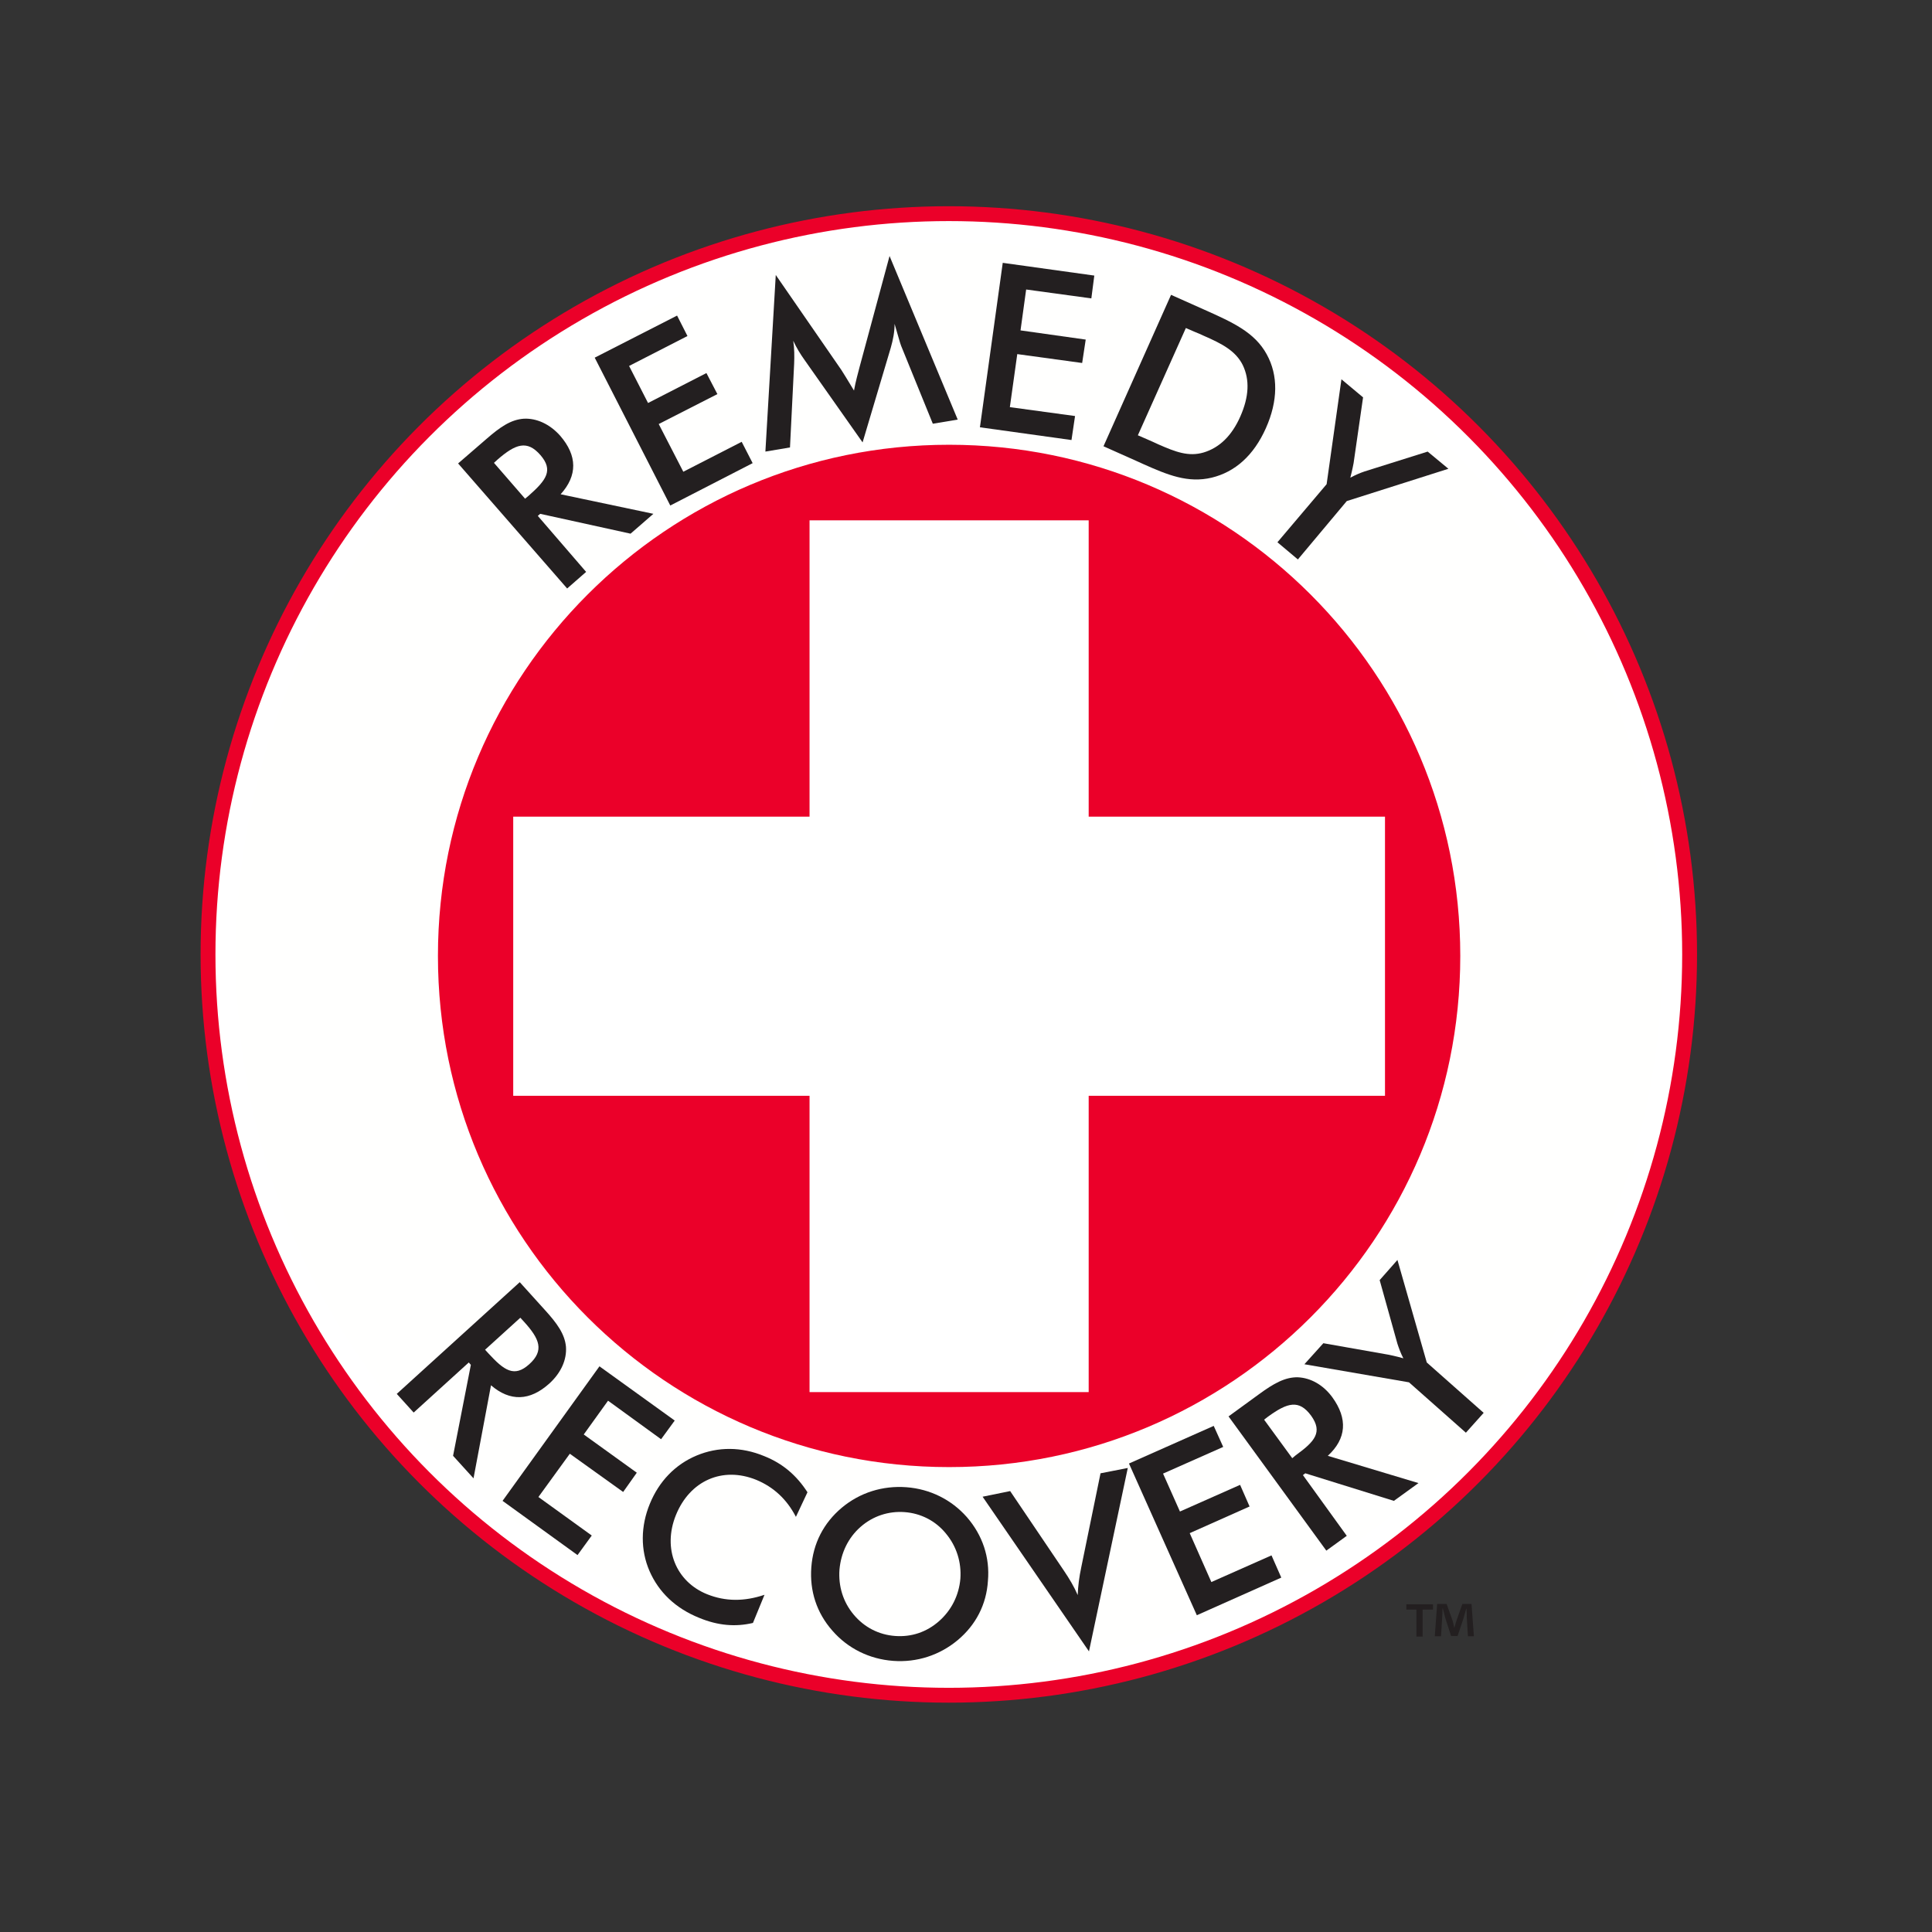 <?xml version="1.0" encoding="UTF-8"?> <svg xmlns="http://www.w3.org/2000/svg" xmlns:xlink="http://www.w3.org/1999/xlink" version="1.1" id="layer" x="0px" y="0px" viewBox="0 0 652 652" style="enable-background:new 0 0 652 652;" xml:space="preserve"><rect x="0" y="0" width="652" height="652" fill="#333333" stroke="none"/> <style type="text/css"> .st0{fill:#FFFFFF;} .st1{fill:none;stroke:#EB0029;stroke-width:5.014;} .st2{fill:#EB0029;} .st3{fill:none;stroke:#FFFFFE;stroke-width:55.449;} .st4{fill:none;stroke:#FFFFFE;stroke-width:68.188;} .st5{fill:#231F20;} </style> <path class="st0" d="M570.2,322.1c0,138.1-111.9,250-250,250c-138.1,0-250-111.9-250-250c0-138.1,111.9-250,250-250 C458.3,72.1,570.2,184,570.2,322.1"></path> <circle class="st1" cx="320.2" cy="322.1" r="250"></circle> <path class="st2" d="M524.8,322.7c0,113-91.6,204.6-204.6,204.6c-113,0-204.6-91.6-204.6-204.6c0-113,91.6-204.6,204.6-204.6 C433.2,118,524.8,209.6,524.8,322.7"></path> <path class="st3" d="M524.8,322.7c0,113-91.6,204.6-204.6,204.6c-113,0-204.6-91.6-204.6-204.6c0-113,91.6-204.6,204.6-204.6 C433.2,118,524.8,209.6,524.8,322.7z"></path> <path class="st2" d="M524.8,322.7c0,113-91.6,204.6-204.6,204.6c-113,0-204.6-91.6-204.6-204.6c0-113,91.6-204.6,204.6-204.6 C433.2,118,524.8,209.6,524.8,322.7"></path> <path class="st2" d="M526.9,322.6c0,114.1-92.5,206.6-206.6,206.6c-114.1,0-206.6-92.5-206.6-206.6c0-114.1,92.5-206.6,206.6-206.6 C434.4,116,526.9,208.5,526.9,322.6"></path> <path class="st4" d="M526.9,322.6c0,114.1-92.5,206.6-206.6,206.6c-114.1,0-206.6-92.5-206.6-206.6c0-114.1,92.5-206.6,206.6-206.6 C434.4,116,526.9,208.5,526.9,322.6z"></path> <path class="st5" d="M197.8,193l-6.4,5.6l-36.8-42.2l9.6-8.3c4.6-4,8.2-6.5,12.6-6.8c4.3-0.2,8.7,1.8,12.2,5.7 c5.9,6.8,5.9,13.5,0.2,19.8l31.3,6.6l-7.7,6.7l-30.5-6.7l-0.8,0.7L197.8,193 M178.4,167.3c6-5.3,8.4-8.6,4-13.7 c-4.5-5.2-8.4-3.8-14.5,1.5l-1.2,1.1l10.5,12.1L178.4,167.3z"></path> <polyline class="st5" points="200.7,120.7 228.5,106.5 232,113.4 212.3,123.5 218.7,136 238.4,125.9 242.1,133 222.3,143.1 230.6,159.2 250.3,149.1 254,156.3 226.2,170.6 200.7,120.7 "></polyline> <path class="st5" d="M301.9,109.3c0,2.7-0.5,5.3-1.3,8.1l-9.5,31.9l-19.5-27.7c-1.5-2.1-2.8-4.2-3.9-6.6c0.4,2.6,0.4,5.3,0.3,7.8 l-1.4,28.2l-8.3,1.4l3.5-59.6l22.1,32c0.6,0.9,2,3.2,4.3,7c0.6-3.3,1.4-6,1.9-8l10.1-37.4l23,55.2l-8.4,1.4l-10.7-26.3 C303.7,115.7,303.1,113.3,301.9,109.3"></path> <polyline class="st5" points="338.4,88.7 369.3,93 368.3,100.7 346.3,97.7 344.4,111.5 366.4,114.6 365.2,122.5 343.3,119.5 340.8,137.4 362.8,140.4 361.6,148.5 330.7,144.2 338.4,88.7 "></polyline> <path class="st5" d="M395.2,99.5l11.2,5c9.6,4.3,17,7.6,21.1,15.1c3.9,7.1,3.8,15.7-0.3,24.9c-4.1,9.2-10.4,14.8-18.3,16.7 c-8,1.9-14.8-0.9-23.1-4.6c-0.7-0.3-1.5-0.7-2.2-1l-11.2-5L395.2,99.5 M387,148.2c1.4,0.6,2.7,1.2,4,1.8c5.7,2.5,10.1,4.2,15.2,2.7 c5.3-1.6,9.5-5.6,12.4-12.2s3.2-12.3,0.8-17.3c-2.4-4.8-7-7.2-13.2-9.9c-0.9-0.4-1.9-0.9-3-1.3l-3-1.3L384,146.9L387,148.2z"></path> <path class="st5" d="M447.7,163.4l5-35.4l7.3,6.1l-3.2,22.2c-0.1,0.5-0.4,2.2-1.1,4.9c1.7-0.9,3.3-1.6,4.8-2.1l21.3-6.7l7,5.8 l-34.3,10.9l-16.5,19.7l-6.9-5.8L447.7,163.4"></path> <path class="st5" d="M139.6,476.7l-5.7-6.3l41.5-37.7l8.5,9.4c4.1,4.5,6.7,8.1,7.1,12.4c0.3,4.3-1.6,8.7-5.5,12.3 c-6.7,6.1-13.4,6.2-19.8,0.7l-5.9,31.4l-6.9-7.6l6-30.7l-0.7-0.8L139.6,476.7 M164.8,456.7c5.4,5.9,8.8,8.2,13.8,3.7 c5.1-4.6,3.6-8.5-1.9-14.5l-1.1-1.2l-11.9,10.8L164.8,456.7z"></path> <polyline class="st5" points="202.3,461.1 227.7,479.4 223.1,485.7 205.2,472.7 197,484.1 214.9,497 210.3,503.5 192.3,490.6 181.7,505.2 199.7,518.2 194.9,524.8 169.6,506.5 202.3,461.1 "></polyline> <path class="st5" d="M255.2,499.4c-11.4-4.6-22.4,0.3-27.1,11.9c-4.6,11.4,0.1,22.5,10.5,26.7c6.2,2.5,12.6,2.5,19.4,0.2l-3.9,9.5 c-5.9,1.4-11.8,0.9-18.1-1.7c-8-3.2-13.7-8.7-16.8-15.8c-3.1-7.1-3-15.2,0.1-22.7c3.1-7.6,8.6-13.3,15.8-16.3c7.2-3,15.1-3,22.8,0.2 c6.3,2.5,11,6.6,14.6,12.2l-3.9,8.3C265.5,505.9,261,501.8,255.2,499.4"></path> <path class="st5" d="M323.2,553.5c-6.1,5.1-13.8,7.6-21.8,7c-8-0.6-15.3-4.2-20.5-10.2c-5.3-6-7.7-13.4-7.1-21.4 c0.6-8,4.1-14.9,10.3-20.1c6.1-5.1,13.8-7.5,21.8-6.9c8,0.6,15.2,4.2,20.4,10.1c5.3,6.1,7.8,13.6,7.1,21.5 C332.9,541.5,329.3,548.4,323.2,553.5 M319.2,517.5c-3.5-4.3-8.5-6.8-13.9-7.2s-10.7,1.3-14.9,5c-4.2,3.7-6.6,8.8-7.1,14.4 c-0.4,5.6,1.2,10.9,4.8,15.2c3.6,4.3,8.5,6.8,14,7.2c5.5,0.4,10.6-1.3,14.8-5c4.2-3.7,6.7-8.7,7.2-14.3 C324.5,527.2,322.8,521.8,319.2,517.5z"></path> <path class="st5" d="M331.6,505.1l9.3-1.9l18.1,26.8c1.9,2.8,3.5,5.5,4.7,8.3c0.1-3,0.5-6.1,1.2-9.4l6.5-31.7l9.2-1.8l-13.1,61.9 L331.6,505.1"></path> <polyline class="st5" points="381,493.9 409.6,481.2 412.8,488.3 392.5,497.3 398.2,510.1 418.5,501.1 421.7,508.4 401.5,517.4 408.8,533.9 429.1,524.9 432.4,532.4 403.9,545.1 381,493.9 "></polyline> <path class="st5" d="M454.5,518.3l-6.9,5l-33-45.3l10.3-7.5c4.9-3.6,8.8-5.8,13.1-5.7c4.3,0.2,8.5,2.5,11.6,6.7 c5.3,7.3,4.8,14-1.5,19.8l30.6,9.2l-8.3,6l-29.9-9.3l-0.8,0.6L454.5,518.3 M437.3,491.1c6.5-4.7,9.1-7.8,5.2-13.3 c-4.1-5.6-8-4.5-14.6,0.3l-1.3,1l9.5,13L437.3,491.1z"></path> <path class="st5" d="M475.5,466.5l-35.3-6.1l6.4-7.1l22.1,3.9c0.4,0.1,2.1,0.4,4.9,1.2c-0.9-1.7-1.5-3.4-2-4.9l-6-21.5l6-6.8 l9.9,34.6l19.2,17l-6,6.7L475.5,466.5"></path> <rect x="273.2" y="175.6" class="st0" width="94.2" height="294.2"></rect> <rect x="173.2" y="275.6" class="st0" width="294.2" height="94.2"></rect> <path class="st5" d="M483.6,541.4v1.8h-3.5v9.1H478v-9.1h-3.4v-1.8H483.6 M495.4,552.3l-0.4-6.4c0-0.8,0-1.9-0.1-3h-0.1 c-0.3,1-0.6,2.2-0.9,3.2l-2,6h-2.2l-2-6.2c-0.2-0.8-0.5-2.1-0.8-3.1h-0.1c0,1,0,2-0.1,3l-0.4,6.4h-2.1l0.8-10.9h3.2l1.9,5.3 c0.3,0.8,0.4,1.6,0.7,2.8h0c0.3-1,0.5-1.9,0.8-2.7l1.9-5.4h3.1l0.8,10.9H495.4z"></path> </svg> 